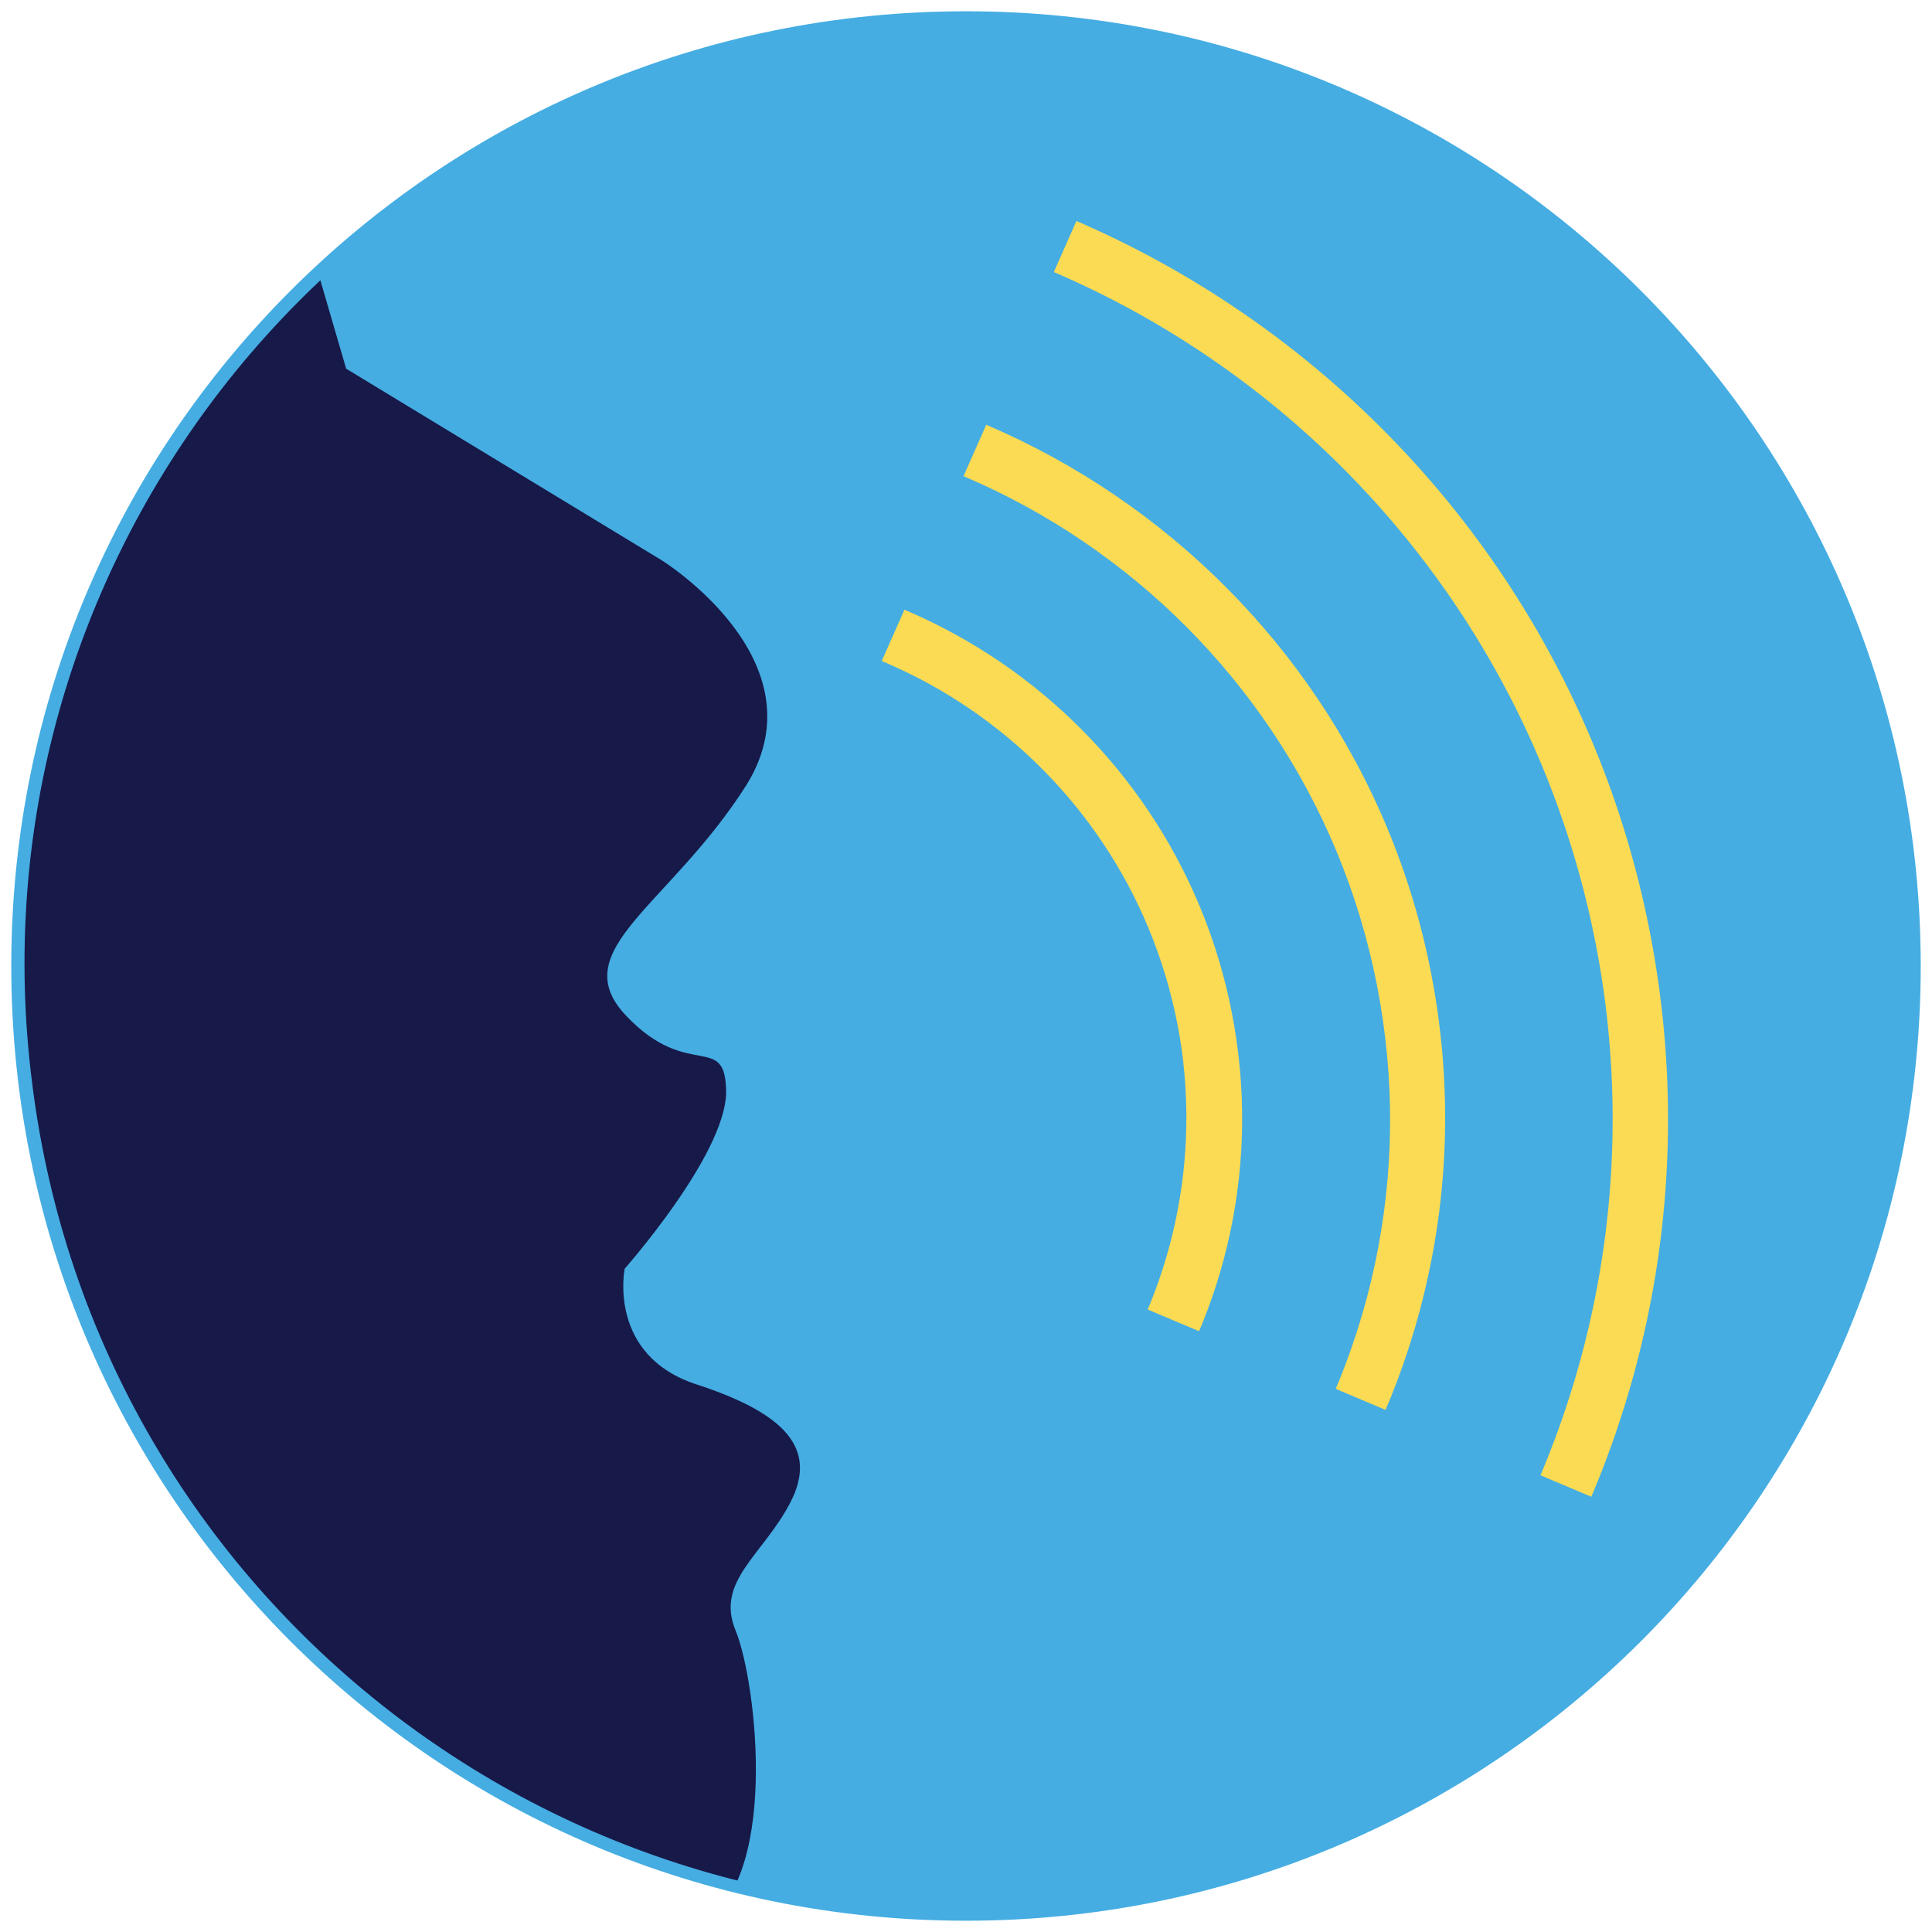 <svg id="Layer_1" xmlns="http://www.w3.org/2000/svg" xmlns:xlink="http://www.w3.org/1999/xlink" viewBox="0 0 120 120"><style>.st4{fill:#fbdb53}</style><path d="M60 .7c32.8 0 59.3 26.6 59.3 59.3 0 32.8-26.6 59.3-59.3 59.3C27.2 119.3.7 92.8.7 60S27.2.7 60 .7" fill="#45ade2"/><path d="M60 .4c32.9 0 59.6 26.7 59.6 59.6 0 32.9-26.7 59.6-59.6 59.6C27.1 119.6.4 92.9.4 60 .4 27.1 27.1.4 60 .4" fill="none"/><defs><path id="SVGID_1_" d="M52.7 2c32-4.1 61.3 18.6 65.3 50.7 4.1 32.1-18.6 61.3-50.7 65.4-32 4-61.3-18.7-65.3-50.8C-2.1 35.3 20.6 6 52.7 2"/></defs><clipPath id="SVGID_2_"><use xlink:href="#SVGID_1_" overflow="visible"/></clipPath><path d="M15.9 3.7l5.6 19.2 19.6 11.9s10 6.2 5.3 13.9C41.6 56.3 35 59 38.9 63.1c3.9 4.1 6.2.9 6.2 4.8-.1 3.9-6.3 10.9-6.3 10.9s-1.1 5.4 4.5 7.2c5.5 1.8 7.5 4 5.8 7.3-1.7 3.3-4.7 4.9-3.4 8 1.3 3.2 2.8 15.8-2.4 18.4l-28.5-13.6L-.4 73.7l-5.7-26.8 22-43.2z" clip-path="url(#SVGID_2_)" fill="#171949"/><g><defs><path id="SVGID_3_" d="M42.8 68.1L70.1 6.4l15.4 9 24.1 25.3 3.1 43.4-4.3 12.9L43 69.4"/></defs><clipPath id="SVGID_4_"><use xlink:href="#SVGID_3_" overflow="visible"/></clipPath><g clip-path="url(#SVGID_4_)"><path class="st4" d="M47.7 103.3C29 105.9 11.7 92.9 9 74.2c-2.6-18.7 10.4-36 29.1-38.7 18.7-2.6 36 10.4 38.7 29.1 2.7 18.7-10.4 36.1-29.1 38.7zM38.6 39c-16.8 2.4-28.5 18-26.2 34.8 2.4 16.8 18 28.5 34.8 26.2C64 97.6 75.7 82 73.4 65.2 71 48.3 55.4 36.6 38.6 39z"/><path class="st4" d="M49.5 115.8C24 119.4.3 101.5-3.4 76-7 50.5 10.9 26.7 36.4 23.1c25.5-3.6 49.3 14.2 52.9 39.8 3.6 25.5-14.3 49.2-39.8 52.9zM36.9 26.6C13.3 29.9-3.3 51.9.1 75.6c3.3 23.6 25.3 40.2 49 36.8 23.6-3.3 40.2-25.3 36.8-49-3.4-23.7-25.4-40.2-49-36.8z"/><path class="st4" d="M51.4 129.5c-33.1 4.7-63.8-18.4-68.5-51.5-4.6-33.2 18.5-63.9 51.6-68.6C67.6 4.7 98.3 27.9 103 61c4.7 33.1-18.5 63.8-51.6 68.5zM35 12.9C3.7 17.3-18 46.2-13.6 77.5c4.4 31.2 33.4 53 64.6 48.6 31.2-4.4 53-33.4 48.6-64.6C95.1 30.2 66.2 8.4 35 12.9z"/></g></g></svg>